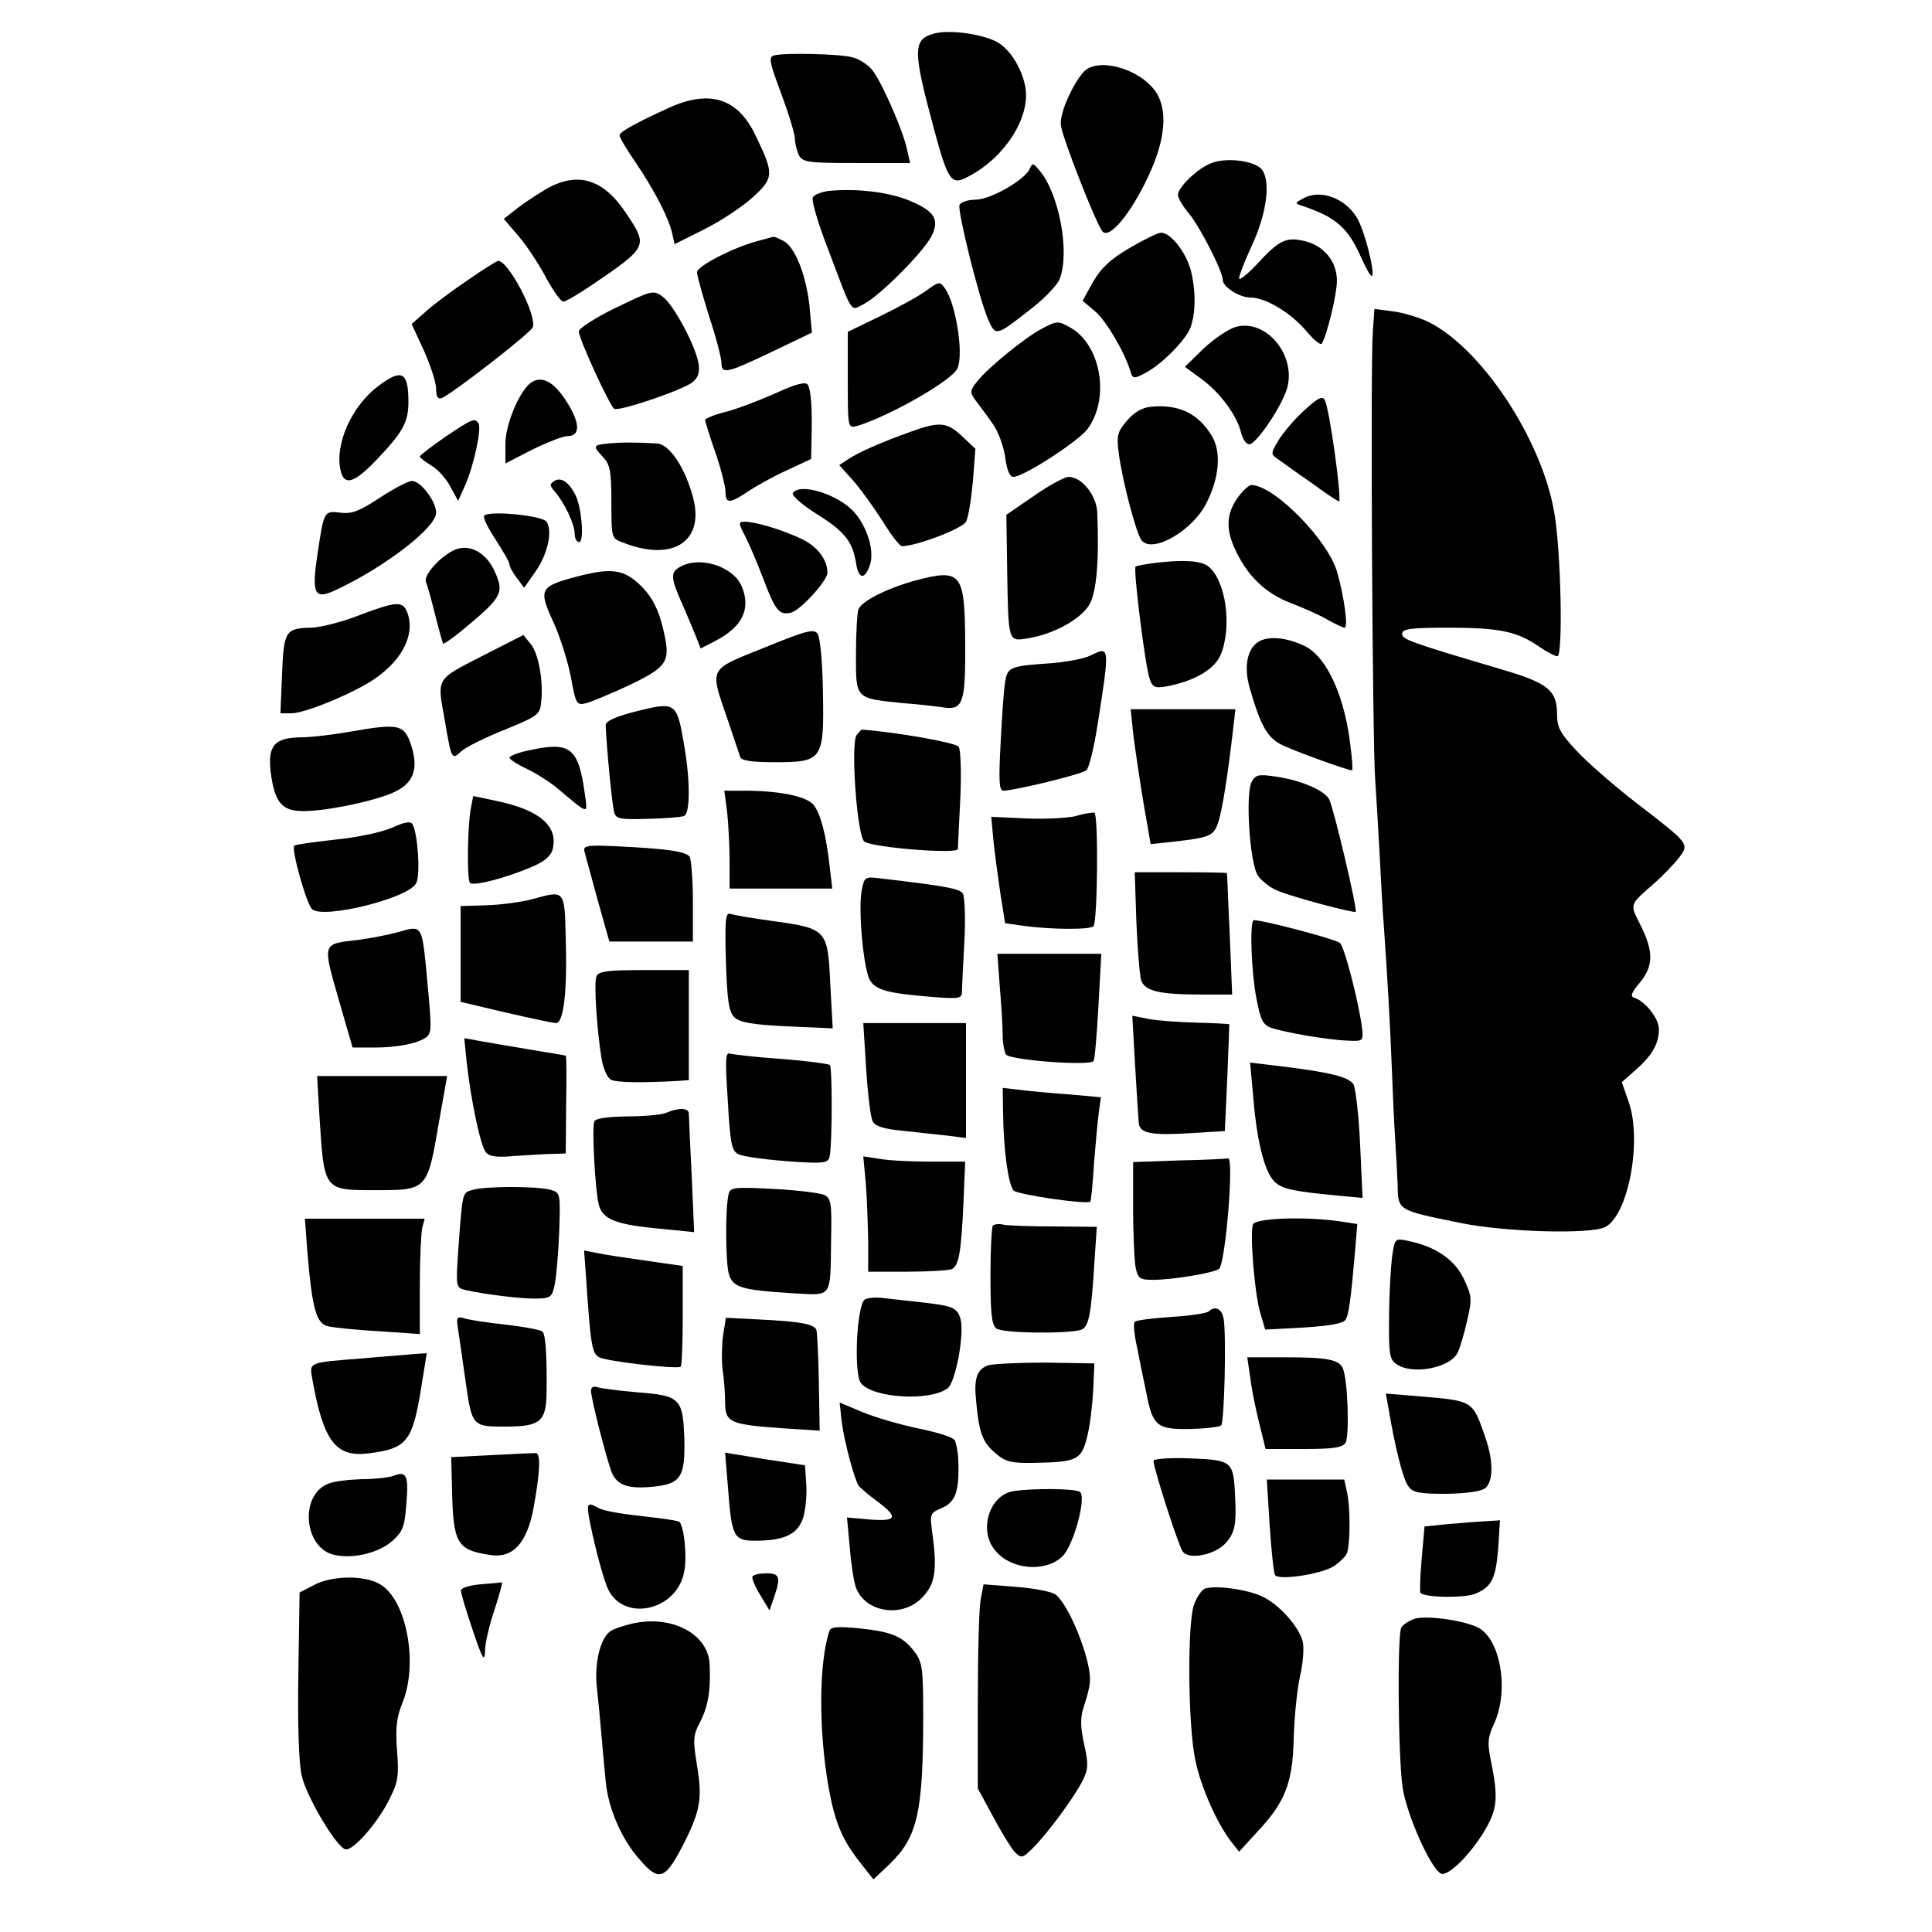 <?xml version="1.0" standalone="no"?>
<!DOCTYPE svg PUBLIC "-//W3C//DTD SVG 20010904//EN"
 "http://www.w3.org/TR/2001/REC-SVG-20010904/DTD/svg10.dtd">
<svg version="1.0" xmlns="http://www.w3.org/2000/svg"
 width="474pt" height="474pt" viewBox="0 0 474 474"
 preserveAspectRatio="xMidYMid meet">
<g transform="translate(0,474) scale(0.1,-0.1)"
fill="#000000" stroke="none">
<path d="M2293 4658 c-54 -14 -54 -40 -2 -233 36 -133 43 -141 87 -117 88 47
149 143 138 216 -8 49 -41 101 -76 116 -39 18 -112 27 -147 18z"/>
<path d="M1899 4604 c-14 -4 -11 -17 17 -92 18 -48 33 -97 34 -110 0 -13 5
-32 10 -43 10 -17 22 -19 142 -19 l131 0 -7 30 c-8 45 -64 172 -86 198 -10 13
-32 27 -47 31 -31 9 -168 12 -194 5z"/>
<path d="M2658 4563 c-30 -35 -60 -106 -55 -132 7 -39 88 -244 102 -259 17
-19 69 43 112 135 43 90 49 166 17 210 -42 57 -143 83 -176 46z"/>
<path d="M1640 4475 c-85 -39 -120 -59 -120 -67 0 -5 17 -34 39 -66 47 -69 82
-138 90 -174 l6 -27 74 37 c40 20 94 56 119 79 51 47 51 57 6 150 -44 93 -113
114 -214 68z"/>
<path d="M2970 4339 c-33 -13 -80 -59 -80 -77 0 -8 12 -28 27 -46 27 -32 83
-142 83 -163 0 -17 41 -43 68 -43 36 0 97 -36 135 -80 19 -23 37 -38 40 -33
13 22 37 121 37 154 0 48 -32 87 -81 98 -44 10 -61 2 -116 -58 -24 -25 -43
-40 -43 -34 0 7 14 43 31 80 37 79 47 158 25 187 -18 22 -89 31 -126 15z"/>
<path d="M2527 4327 c-10 -27 -97 -77 -134 -77 -19 0 -36 -6 -39 -13 -5 -15
47 -226 70 -280 19 -43 19 -43 109 28 32 25 62 57 67 71 25 65 -1 207 -49 265
-16 19 -18 20 -24 6z"/>
<path d="M1343 4278 c-22 -13 -56 -35 -74 -49 l-33 -26 36 -42 c20 -23 50 -69
67 -101 18 -33 37 -60 43 -60 6 0 38 19 72 42 135 92 136 94 84 172 -56 86
-118 106 -195 64z"/>
<path d="M2037 4272 c-21 -2 -41 -10 -43 -17 -3 -8 13 -63 36 -122 65 -172 55
-156 91 -138 39 21 143 125 164 165 21 41 8 62 -52 87 -49 21 -126 31 -196 25z"/>
<path d="M3199 4254 c-23 -12 -23 -13 -4 -19 83 -28 112 -53 145 -128 12 -27
24 -47 26 -44 8 8 -18 112 -37 143 -29 48 -89 70 -130 48z"/>
<path d="M2772 4132 c-48 -28 -70 -49 -90 -83 l-26 -47 31 -26 c27 -23 73
-101 87 -149 5 -16 8 -17 36 -2 39 20 99 80 111 112 13 36 13 92 0 142 -13 45
-50 91 -73 90 -7 0 -42 -17 -76 -37z"/>
<path d="M1860 4149 c-61 -16 -150 -62 -150 -77 0 -8 14 -57 30 -109 17 -51
30 -102 30 -113 0 -29 13 -26 124 27 l98 47 -6 65 c-8 75 -35 145 -64 160 -12
6 -22 11 -24 10 -2 0 -19 -5 -38 -10z"/>
<path d="M1148 4053 c-37 -25 -83 -59 -103 -77 l-35 -31 30 -65 c16 -36 30
-78 30 -94 0 -18 4 -26 13 -23 24 9 219 160 224 174 11 29 -60 164 -85 163 -4
-1 -37 -21 -74 -47z"/>
<path d="M2274 4028 c-17 -13 -68 -41 -113 -63 l-81 -39 0 -119 c0 -118 0
-118 23 -112 79 24 232 111 246 141 16 35 -4 160 -31 197 -12 17 -15 16 -44
-5z"/>
<path d="M1511 3985 c-50 -24 -91 -51 -91 -58 0 -18 76 -183 87 -190 12 -7
171 47 193 66 13 11 17 24 14 44 -7 45 -62 146 -88 165 -23 17 -26 16 -115
-27z"/>
<path d="M3368 3924 c-6 -81 -1 -1000 6 -1099 3 -44 8 -127 11 -185 3 -58 7
-134 10 -170 9 -129 15 -228 21 -380 3 -85 8 -166 9 -180 1 -14 3 -49 4 -78 1
-62 0 -61 152 -92 110 -23 324 -29 358 -10 56 30 90 211 57 306 l-17 49 34 30
c41 36 57 65 57 100 0 26 -33 68 -60 77 -11 3 -8 12 13 37 34 41 34 77 2 141
-27 54 -29 48 36 105 19 17 44 43 57 59 27 36 29 34 -102 135 -56 43 -122 101
-148 129 -41 44 -48 57 -48 92 0 55 -23 74 -127 105 -233 69 -253 76 -253 90
0 12 20 15 113 15 125 0 168 -9 221 -45 20 -14 41 -25 47 -25 14 0 9 259 -8
354 -31 179 -178 401 -308 466 -23 11 -62 23 -87 26 l-46 6 -4 -58z"/>
<path d="M2555 3933 c-40 -21 -132 -96 -157 -128 -19 -24 -19 -27 -4 -48 9
-12 28 -37 41 -56 14 -19 27 -55 31 -82 4 -31 11 -49 20 -49 25 0 156 85 181
116 58 76 34 211 -44 252 -27 15 -31 15 -68 -5z"/>
<path d="M3032 3938 c-18 -5 -53 -29 -79 -53 l-46 -45 41 -30 c45 -33 87 -89
97 -132 4 -16 13 -28 20 -28 18 0 85 101 94 142 19 81 -55 166 -127 146z"/>
<path d="M931 3795 c-68 -49 -111 -146 -95 -211 9 -36 33 -29 85 25 67 70 81
94 81 145 0 73 -16 82 -71 41z"/>
<path d="M1304 3802 c-28 -18 -64 -102 -64 -150 l0 -49 66 34 c37 18 75 33 86
33 30 0 32 27 4 75 -33 56 -64 75 -92 57z"/>
<path d="M1900 3774 c-41 -18 -96 -39 -122 -45 -27 -7 -48 -16 -48 -19 0 -4
11 -40 25 -80 14 -40 25 -84 25 -97 0 -29 10 -29 55 1 19 13 62 37 95 52 l60
28 1 50 c2 72 -1 118 -9 132 -5 8 -28 3 -82 -22z"/>
<path d="M3202 3735 c-23 -20 -51 -53 -64 -73 -21 -35 -21 -36 -2 -49 10 -7
47 -34 82 -58 34 -25 64 -45 67 -45 8 0 -23 228 -35 249 -5 10 -17 5 -48 -24z"/>
<path d="M2823 3742 c-21 -2 -41 -14 -58 -34 -24 -28 -26 -37 -20 -82 10 -72
43 -196 56 -212 27 -33 127 25 160 94 31 62 35 123 13 161 -33 56 -81 80 -151
73z"/>
<path d="M1092 3668 c-34 -24 -62 -45 -62 -48 0 -3 13 -13 28 -22 16 -9 37
-33 47 -52 l19 -35 17 38 c21 47 41 139 33 152 -9 15 -16 11 -82 -33z"/>
<path d="M2235 3681 c-75 -27 -127 -50 -153 -67 l-23 -15 34 -38 c18 -20 50
-65 72 -99 21 -34 42 -62 48 -62 35 0 148 43 157 60 6 11 13 56 17 100 l6 79
-33 31 c-37 35 -56 36 -125 11z"/>
<path d="M1493 3652 c-39 -4 -39 -6 -13 -34 17 -18 20 -36 20 -110 0 -87 0
-89 28 -99 121 -48 200 1 173 108 -19 74 -58 133 -89 135 -50 3 -87 3 -119 0z"/>
<path d="M1360 3560 c-12 -8 -12 -11 2 -27 23 -27 48 -79 48 -103 0 -11 5 -20
11 -20 13 0 6 88 -10 117 -16 31 -35 43 -51 33z"/>
<path d="M2536 3523 l-67 -46 2 -136 c3 -178 2 -175 51 -167 63 10 130 47 151
83 17 31 24 104 19 226 -2 42 -38 87 -70 87 -10 0 -49 -21 -86 -47z"/>
<path d="M932 3519 c-50 -33 -68 -40 -96 -37 -41 5 -41 6 -57 -101 -15 -101
-8 -114 48 -87 119 56 243 152 243 188 0 28 -38 78 -59 78 -10 0 -45 -19 -79
-41z"/>
<path d="M3041 3525 c-31 -40 -35 -78 -13 -128 30 -68 76 -113 140 -137 31
-12 72 -30 90 -41 18 -10 37 -19 41 -19 9 0 -1 75 -18 135 -21 78 -155 215
-211 215 -5 0 -18 -11 -29 -25z"/>
<path d="M1945 3530 c-3 -5 22 -28 57 -50 69 -43 89 -67 98 -120 6 -41 21 -44
34 -7 12 33 -5 92 -37 129 -39 45 -135 75 -152 48z"/>
<path d="M1188 3475 c-4 -4 9 -30 28 -59 18 -28 34 -55 34 -61 0 -5 8 -20 18
-33 l18 -24 28 40 c30 43 42 99 27 122 -10 15 -140 28 -153 15z"/>
<path d="M1830 3421 c11 -22 31 -70 45 -107 28 -73 37 -84 66 -77 23 6 89 78
89 98 0 32 -25 65 -64 83 -46 22 -112 42 -139 42 -16 0 -16 -3 3 -39z"/>
<path d="M1118 3392 c-35 -14 -80 -63 -73 -80 4 -9 14 -46 23 -82 9 -36 18
-67 19 -69 1 -2 22 12 45 31 98 81 105 92 84 141 -20 49 -61 73 -98 59z"/>
<path d="M2843 3360 c-28 -3 -54 -8 -57 -10 -6 -7 24 -248 35 -277 7 -19 13
-22 41 -17 69 13 118 42 133 78 28 68 13 181 -30 216 -17 14 -58 17 -122 10z"/>
<path d="M1668 3349 c-23 -13 -22 -26 1 -80 11 -24 26 -61 35 -82 l15 -38 33
17 c69 35 91 79 68 135 -21 50 -104 76 -152 48z"/>
<path d="M1410 3324 c-86 -23 -89 -31 -52 -111 17 -37 36 -99 43 -136 12 -66
14 -68 38 -62 14 4 62 24 107 45 91 44 99 57 83 128 -13 60 -32 95 -69 126
-36 30 -68 32 -150 10z"/>
<path d="M2243 3315 c-68 -19 -129 -50 -137 -70 -3 -9 -6 -59 -6 -111 0 -110
-2 -107 115 -119 39 -3 84 -8 102 -11 46 -6 52 13 51 159 -1 173 -9 183 -125
152z"/>
<path d="M880 3230 c-41 -16 -93 -29 -115 -30 -64 -1 -69 -7 -73 -114 l-4 -96
28 0 c35 1 153 50 204 85 69 48 99 110 79 163 -11 28 -27 27 -119 -8z"/>
<path d="M1875 3151 c-139 -56 -134 -47 -90 -176 15 -44 29 -86 31 -92 2 -9
28 -13 84 -13 118 0 122 5 119 171 -1 75 -7 135 -13 144 -9 13 -28 8 -131 -34z"/>
<path d="M1182 3130 c-113 -58 -110 -52 -91 -156 17 -99 17 -99 41 -77 11 10
59 34 107 53 83 34 86 37 89 70 5 52 -7 117 -26 140 l-18 22 -102 -52z"/>
<path d="M3092 3168 c-32 -16 -42 -63 -25 -119 25 -87 42 -118 75 -135 26 -14
164 -64 175 -64 2 0 1 24 -3 53 -13 124 -57 223 -111 251 -42 21 -85 26 -111
14z"/>
<path d="M2676 3132 c-16 -8 -59 -16 -95 -19 -103 -7 -109 -9 -115 -46 -3 -17
-8 -85 -11 -149 -5 -94 -4 -118 7 -118 29 1 191 40 203 50 7 5 19 56 28 113
30 192 30 192 -17 169z"/>
<path d="M1550 2992 c-44 -12 -65 -22 -64 -32 2 -53 16 -198 21 -213 4 -16 15
-18 81 -16 43 1 83 4 90 7 15 5 16 83 1 171 -19 111 -19 111 -129 83z"/>
<path d="M2781 2933 c5 -38 16 -112 25 -166 l17 -98 56 6 c89 10 99 14 110 48
10 31 23 113 36 225 l6 52 -129 0 -128 0 7 -67z"/>
<path d="M860 2945 c-41 -7 -96 -14 -122 -14 -65 -1 -81 -20 -74 -85 10 -75
27 -96 81 -96 57 0 181 26 225 48 45 22 57 56 39 113 -17 52 -30 55 -149 34z"/>
<path d="M2102 2937 c-16 -19 1 -252 19 -262 24 -15 229 -31 229 -18 0 4 3 60
6 123 3 63 1 121 -4 128 -7 10 -154 36 -238 42 -1 0 -6 -6 -12 -13z"/>
<path d="M1293 2898 c-24 -5 -43 -13 -43 -17 0 -4 20 -17 44 -28 24 -12 59
-34 77 -50 74 -62 71 -62 64 -12 -16 117 -36 131 -142 107z"/>
<path d="M3071 2822 c-16 -29 -5 -200 15 -230 9 -13 30 -30 48 -37 37 -16 188
-56 192 -52 5 5 -54 255 -65 276 -12 22 -69 47 -133 56 -40 6 -48 4 -57 -13z"/>
<path d="M1784 2748 c3 -29 6 -83 6 -120 l0 -68 126 0 126 0 -7 58 c-8 72 -21
123 -38 146 -15 21 -78 35 -161 36 l-59 0 7 -52z"/>
<path d="M1156 2761 c-9 -40 -11 -179 -3 -187 8 -9 88 12 149 38 34 14 50 28
54 45 14 56 -32 96 -138 118 l-57 12 -5 -26z"/>
<path d="M2640 2738 c-19 -5 -74 -8 -122 -6 l-86 4 5 -55 c3 -31 11 -90 17
-131 l12 -75 49 -7 c70 -9 163 -9 168 0 10 16 12 275 2 278 -5 1 -26 -2 -45
-8z"/>
<path d="M961 2709 c-25 -11 -87 -24 -139 -29 -53 -6 -98 -12 -100 -15 -8 -8
30 -144 44 -156 29 -24 236 27 255 64 11 19 4 123 -9 145 -5 8 -20 5 -51 -9z"/>
<path d="M1434 2651 c2 -9 17 -62 32 -118 l29 -103 102 0 103 0 0 98 c0 53 -4
103 -8 110 -9 13 -55 20 -185 26 -67 3 -77 1 -73 -13z"/>
<path d="M2788 2478 c3 -68 8 -132 12 -144 10 -26 46 -34 148 -34 l75 0 -6
148 c-4 81 -6 148 -7 150 0 1 -51 2 -113 2 l-113 0 4 -122z"/>
<path d="M2114 2555 c-9 -49 5 -197 21 -221 15 -23 42 -31 153 -40 65 -5 72
-4 72 13 0 10 3 65 6 123 3 58 1 111 -4 118 -8 12 -42 18 -194 36 -47 6 -47 6
-54 -29z"/>
<path d="M1306 2534 c-26 -7 -77 -14 -112 -15 l-64 -2 0 -118 0 -117 110 -26
c61 -14 117 -26 124 -26 19 0 28 77 24 210 -3 118 -2 116 -82 94z"/>
<path d="M1781 2382 c3 -96 7 -125 21 -138 12 -12 42 -18 129 -22 l112 -5 -6
109 c-6 133 -9 136 -139 154 -51 7 -99 15 -106 18 -12 4 -14 -16 -11 -116z"/>
<path d="M3075 2482 c-9 -10 -5 -124 7 -189 10 -53 16 -67 35 -74 30 -11 137
-30 188 -32 39 -2 40 -1 37 28 -7 61 -44 205 -55 212 -20 12 -206 60 -212 55z"/>
<path d="M980 2454 c-25 -7 -70 -16 -101 -20 -89 -10 -88 -6 -49 -143 l35
-121 55 0 c67 0 126 15 133 34 6 14 4 36 -8 165 -10 99 -12 101 -65 85z"/>
<path d="M2453 2318 c4 -46 7 -99 7 -118 0 -19 4 -40 8 -47 9 -14 207 -29 215
-16 3 4 8 65 12 136 l7 127 -127 0 -128 0 6 -82z"/>
<path d="M1463 2344 c-6 -16 1 -129 13 -202 4 -24 14 -46 23 -51 14 -7 71 -8
164 -3 l27 2 0 135 0 135 -110 0 c-91 0 -112 -3 -117 -16z"/>
<path d="M2785 2124 c4 -68 8 -131 9 -141 4 -24 32 -29 129 -23 l82 5 6 130
c3 72 5 131 5 132 -1 1 -37 3 -80 4 -43 1 -96 5 -118 9 l-40 8 7 -124z"/>
<path d="M2125 2118 c4 -62 11 -120 16 -129 6 -12 28 -19 71 -23 35 -4 84 -9
111 -12 l47 -6 0 141 0 141 -126 0 -126 0 7 -112z"/>
<path d="M1145 2134 c11 -98 34 -205 47 -221 9 -11 27 -13 72 -9 34 2 75 5 92
5 l32 1 1 120 c1 66 1 120 -1 120 -2 1 -41 7 -88 15 -47 8 -102 17 -123 21
l-38 7 6 -59z"/>
<path d="M1785 2049 c7 -125 10 -136 33 -143 24 -7 97 -15 161 -18 47 -2 55 1
57 18 6 40 6 215 0 221 -3 3 -56 10 -118 15 -62 4 -119 11 -127 13 -11 4 -12
-14 -6 -106z"/>
<path d="M3075 2046 c9 -111 29 -187 55 -208 20 -16 44 -21 159 -32 l54 -5 -6
129 c-3 71 -11 138 -16 149 -11 19 -59 31 -195 47 l-59 7 8 -87z"/>
<path d="M784 1998 c11 -178 11 -178 133 -178 133 0 131 -2 161 173 l19 107
-160 0 -159 0 6 -102z"/>
<path d="M2461 2008 c1 -89 13 -176 26 -189 10 -10 181 -35 188 -27 2 2 6 44
9 93 4 50 9 106 12 127 l5 36 -78 7 c-43 3 -97 8 -120 11 l-43 5 1 -63z"/>
<path d="M1635 2010 c-11 -5 -54 -9 -97 -9 -51 -1 -78 -5 -80 -13 -6 -18 2
-167 11 -203 9 -37 42 -50 155 -60 l79 -8 -6 139 c-4 77 -7 145 -7 152 0 14
-25 15 -55 2z"/>
<path d="M2124 1839 c3 -35 5 -99 6 -141 l0 -78 94 0 c52 0 101 3 110 6 18 7
24 36 30 167 l4 97 -86 0 c-48 0 -104 3 -125 7 l-39 6 6 -64z"/>
<path d="M2893 1893 l-113 -4 0 -113 c0 -62 3 -128 6 -145 6 -28 10 -31 43
-31 49 0 153 18 162 27 16 16 37 275 22 271 -4 -1 -59 -4 -120 -5z"/>
<path d="M1161 1821 c-27 -7 -26 -3 -36 -139 -7 -100 -7 -101 17 -107 49 -11
140 -22 175 -21 34 1 38 4 44 35 4 19 9 77 11 130 3 94 3 95 -22 102 -32 9
-157 9 -189 0z"/>
<path d="M1788 1812 c-9 -32 -8 -167 0 -197 10 -34 30 -40 159 -48 96 -5 90
-14 92 131 2 88 0 102 -16 110 -10 5 -66 12 -124 15 -95 5 -107 4 -111 -11z"/>
<path d="M754 1670 c12 -143 22 -177 51 -184 13 -3 69 -9 124 -12 l101 -7 0
119 c0 65 3 129 6 142 l6 22 -147 0 -147 0 6 -80z"/>
<path d="M3074 1736 c-8 -22 4 -171 18 -217 l12 -41 94 5 c63 4 98 10 103 19
8 12 13 46 24 174 l5 61 -46 7 c-88 12 -204 7 -210 -8z"/>
<path d="M2436 1733 c-3 -3 -6 -59 -6 -123 0 -90 3 -120 14 -129 14 -12 167
-14 207 -4 20 6 26 34 34 166 l6 87 -103 1 c-57 0 -112 2 -124 4 -12 3 -24 2
-28 -2z"/>
<path d="M3415 1654 c-3 -27 -7 -94 -7 -148 -1 -86 1 -101 17 -112 39 -29 135
-10 152 29 6 13 16 48 23 79 12 52 11 59 -9 101 -23 48 -70 79 -138 93 -31 6
-31 6 -38 -42z"/>
<path d="M1437 1618 c12 -179 15 -198 33 -208 19 -10 192 -30 200 -23 3 3 5
59 5 126 l0 121 -90 13 c-49 7 -104 15 -121 19 l-31 6 4 -54z"/>
<path d="M2122 1552 c-20 -13 -28 -181 -10 -205 28 -37 169 -46 213 -13 19 14
41 130 32 168 -8 30 -18 34 -97 43 -30 3 -71 8 -90 10 -19 3 -41 1 -48 -3z"/>
<path d="M2966 1523 c-4 -5 -45 -11 -92 -14 -46 -3 -86 -8 -90 -12 -4 -4 -1
-33 6 -64 6 -32 16 -80 22 -108 16 -84 26 -92 107 -91 38 1 73 5 77 9 8 8 13
225 6 262 -4 24 -21 32 -36 18z"/>
<path d="M1124 1478 c3 -18 10 -71 17 -118 17 -120 16 -120 99 -120 85 0 100
12 101 83 1 87 -2 142 -10 150 -4 4 -45 12 -90 17 -46 5 -92 12 -103 16 -17 5
-19 2 -14 -28z"/>
<path d="M1774 1464 c-3 -23 -4 -62 -1 -86 4 -24 6 -60 6 -81 1 -47 13 -52
139 -61 l93 -6 -2 117 c-1 65 -4 123 -6 130 -6 15 -40 21 -145 26 l-77 4 -7
-43z"/>
<path d="M885 1407 c-128 -10 -126 -9 -119 -49 27 -153 57 -193 136 -184 97
12 110 28 132 165 l13 81 -31 -2 c-17 -2 -76 -6 -131 -11z"/>
<path d="M3067 1363 c3 -27 13 -77 22 -113 l16 -65 93 0 c71 0 95 3 103 15 10
15 6 151 -6 182 -9 22 -36 28 -142 28 l-93 0 7 -47z"/>
<path d="M2423 1390 c-27 -11 -34 -33 -28 -89 7 -77 16 -100 47 -126 25 -22
39 -25 96 -24 104 2 115 7 129 63 7 26 13 78 15 114 l3 67 -120 2 c-66 0 -130
-3 -142 -7z"/>
<path d="M1450 1328 c0 -20 38 -167 51 -201 14 -32 42 -41 106 -34 63 7 74 25
72 114 -3 102 -10 109 -114 117 -48 4 -93 10 -101 13 -8 3 -14 -1 -14 -9z"/>
<path d="M3406 1288 c16 -96 36 -177 49 -194 11 -16 26 -19 93 -19 51 1 86 6
96 14 20 17 20 66 1 122 -33 95 -28 92 -172 104 l-73 6 6 -33z"/>
<path d="M2065 1252 c7 -52 31 -141 42 -158 5 -5 25 -23 46 -38 52 -39 47 -49
-19 -44 l-56 5 7 -75 c3 -40 10 -84 15 -97 23 -61 112 -75 161 -26 34 34 39
69 26 162 -6 45 -5 47 23 59 35 15 44 41 41 120 -1 19 -5 40 -9 47 -4 7 -43
19 -87 28 -44 9 -106 27 -138 40 l-57 24 5 -47z"/>
<path d="M1206 1170 l-99 -5 2 -80 c3 -132 12 -148 94 -160 55 -9 90 29 106
115 16 89 18 133 6 135 -5 0 -55 -2 -109 -5z"/>
<path d="M1786 1091 c9 -122 14 -131 67 -131 72 0 105 16 118 58 6 21 9 57 7
82 l-3 45 -98 15 -98 16 7 -85z"/>
<path d="M2830 1156 c0 -18 62 -211 72 -223 17 -21 80 -7 106 22 22 26 26 45
22 119 -4 81 -8 84 -110 88 -49 2 -90 -1 -90 -6z"/>
<path d="M965 1119 c-11 -4 -46 -8 -77 -8 -31 -1 -68 -5 -82 -11 -72 -27 -61
-159 15 -175 46 -10 108 5 141 34 26 23 31 35 35 92 6 70 0 81 -32 68z"/>
<path d="M3115 998 c4 -62 10 -117 13 -122 8 -14 108 1 142 20 16 10 32 26 35
34 8 26 8 112 0 148 l-7 32 -95 0 -95 0 7 -112z"/>
<path d="M2489 1082 c-60 -7 -89 -94 -49 -144 38 -49 123 -57 166 -17 28 26
61 149 43 159 -12 8 -111 9 -160 2z"/>
<path d="M1445 1018 c8 -46 31 -138 44 -170 34 -90 173 -63 190 38 7 37 -1
109 -12 120 -2 3 -43 9 -90 14 -47 5 -95 13 -106 19 -29 16 -32 14 -26 -21z"/>
<path d="M3555 1001 l-60 -6 -7 -79 c-4 -44 -5 -82 -3 -84 12 -12 108 -13 135
-2 40 17 50 37 56 115 l4 65 -32 -2 c-18 -1 -60 -4 -93 -7z"/>
<path d="M1846 872 c-2 -4 6 -24 19 -45 l23 -38 11 32 c17 49 14 59 -18 59
-17 0 -32 -3 -35 -8z"/>
<path d="M770 851 l-35 -18 -3 -199 c-2 -118 1 -220 8 -249 10 -50 84 -175
107 -182 18 -6 80 65 108 122 22 43 24 59 19 121 -4 55 -1 81 13 115 41 100 9
260 -58 294 -39 21 -117 19 -159 -4z"/>
<path d="M1178 853 c-29 -3 -48 -9 -47 -16 0 -7 13 -50 29 -97 24 -72 29 -79
30 -50 0 19 11 65 24 103 12 37 20 66 17 65 -3 -1 -27 -3 -53 -5z"/>
<path d="M2406 816 c-4 -20 -7 -132 -7 -250 l0 -214 37 -68 c20 -38 44 -77 53
-87 17 -17 19 -17 46 10 36 36 97 119 120 162 15 30 16 41 5 91 -10 46 -10 66
0 96 7 21 14 47 14 59 4 52 -53 193 -86 214 -12 7 -56 15 -98 18 l-77 6 -7
-37z"/>
<path d="M2958 843 c-9 -2 -22 -21 -29 -41 -15 -45 -15 -268 1 -366 10 -66 53
-166 91 -215 l19 -24 43 47 c70 74 88 121 91 228 1 51 8 120 15 153 8 34 11
73 7 88 -9 36 -58 91 -99 110 -35 17 -111 28 -139 20z"/>
<path d="M3469 768 c-13 -5 -27 -14 -31 -21 -10 -15 -8 -313 3 -391 9 -66 70
-203 95 -213 19 -7 81 57 114 119 23 43 25 72 9 152 -10 49 -10 62 7 98 38 84
14 213 -44 237 -43 18 -127 28 -153 19z"/>
<path d="M1563 759 c-23 -4 -51 -13 -62 -19 -26 -13 -43 -75 -37 -137 3 -26 8
-77 11 -113 3 -36 8 -90 11 -120 6 -66 39 -143 84 -193 46 -53 61 -49 103 31
45 87 51 118 37 201 -10 62 -10 73 8 107 20 39 26 79 23 141 -3 71 -86 118
-178 102z"/>
<path d="M2035 739 c-26 -77 -27 -243 -2 -385 16 -87 33 -128 80 -187 l30 -38
40 38 c68 66 82 126 82 365 0 113 -2 130 -21 155 -28 38 -57 50 -136 58 -53 5
-69 4 -73 -6z"/>
</g>
</svg>
